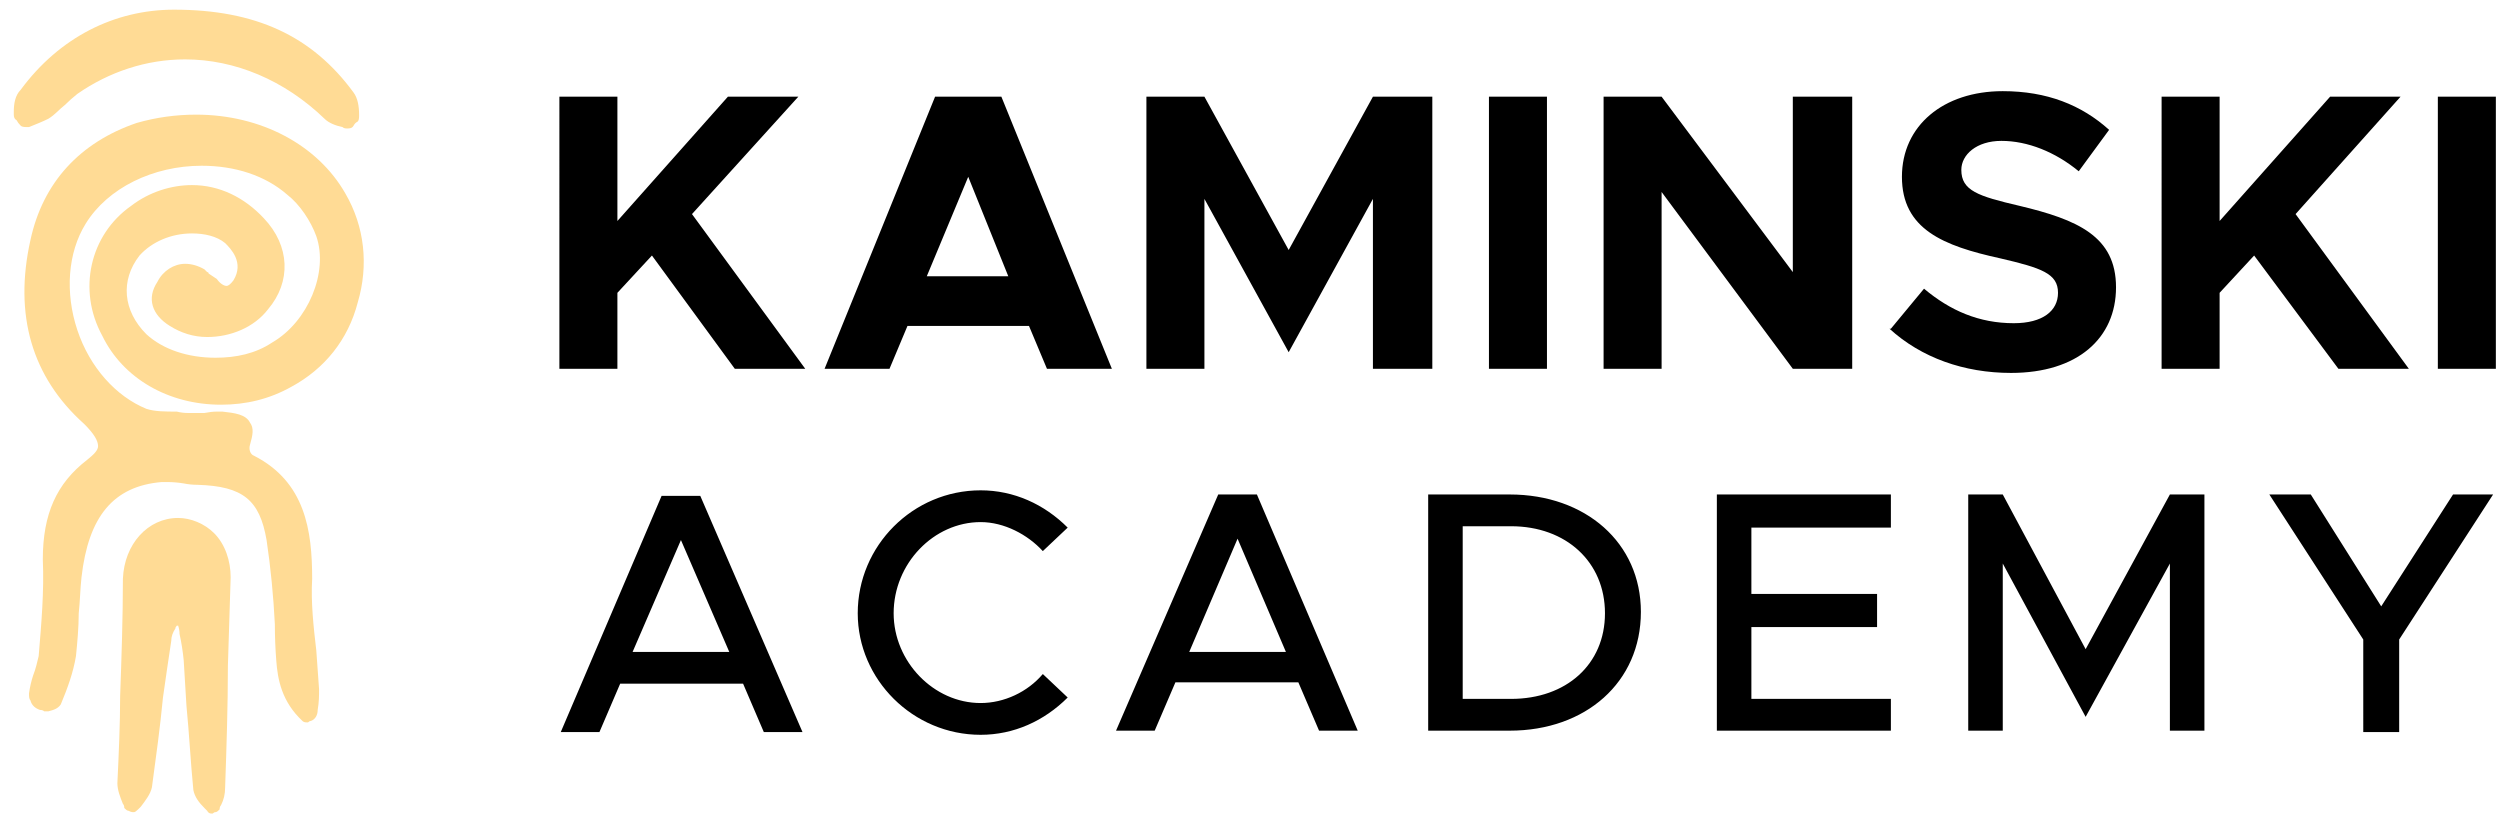 <svg version="1.2" xmlns="http://www.w3.org/2000/svg" viewBox="0 0 181 59" width="181" height="59">
	<title>Path 1034</title>
	<style>
		.s0 { fill: #ffdb95 } 
		.s1 { fill: #000000 } 
	</style>
	<path id="Path 1031" class="s0" d="m25 14c-2-3.5-6.1-5.7-10.8-5.7q-2.2 0-4.3 0.6c-4.1 1.4-6.8 4.3-7.7 8.5-1.2 5.4 0.1 9.9 3.9 13.3 0.7 0.7 1 1.2 1 1.6 0 0.3-0.3 0.6-0.8 1-2.2 1.7-3.2 3.9-3.2 7.2 0.1 2.3-0.1 4.6-0.3 7-0.1 0.4-0.2 0.9-0.4 1.4q-0.2 0.6-0.3 1.3c0 0.2 0 0.4 0.1 0.5 0.1 0.4 0.4 0.6 0.7 0.7q0.2 0 0.3 0.1 0.1 0 0.2 0 0.1 0 0.1 0c0.4-0.1 0.7-0.2 0.9-0.5 0.5-1.2 0.9-2.3 1.1-3.5 0.1-1 0.2-2.1 0.2-3.1 0.1-0.9 0.1-1.7 0.2-2.6 0.5-4.4 2.3-6.6 5.8-6.9q0.2 0 0.4 0 0.6 0 1.2 0.1 0.5 0.1 1 0.1c3.3 0.1 4.5 1.1 5 4 0.3 2 0.5 4.1 0.6 6.1q0 1.3 0.1 2.6c0.1 1.4 0.4 3 1.9 4.4q0.1 0.1 0.3 0.1 0.1 0 0.1 0 0.1-0.1 0.2-0.1c0.3-0.1 0.5-0.4 0.5-0.8q0 0 0 0c0.1-0.6 0.1-1 0.1-1.5q-0.1-1.4-0.2-2.8c-0.2-1.7-0.4-3.5-0.3-5.2 0-3.5-0.5-7-4.2-8.9-0.3-0.1-0.4-0.5-0.3-0.8 0.2-0.7 0.3-1.2 0-1.6-0.3-0.6-1.1-0.7-2-0.8q-0.2 0-0.4 0-0.4 0-0.9 0.1-0.4 0-0.8 0-0.2 0-0.4 0-0.4 0-0.8-0.1c-0.8 0-1.6 0-2.2-0.2-2.2-0.9-4.1-3-5-5.7-0.9-2.7-0.7-5.6 0.6-7.7 1.6-2.6 4.9-4.2 8.4-4.2 2.4 0 4.6 0.7 6.2 2.1 0.9 0.7 1.7 1.9 2.1 3 0.9 2.6-0.6 6.2-3.2 7.7-1.2 0.8-2.6 1.1-4.1 1.1-2 0-3.8-0.6-5-1.7-1.7-1.7-1.9-3.9-0.5-5.7 0.9-1 2.3-1.6 3.8-1.6 0.9 0 1.8 0.2 2.4 0.7 0.4 0.4 1.4 1.4 0.6 2.7q-0.3 0.4-0.5 0.4c-0.2 0-0.5-0.2-0.7-0.5q-0.3-0.2-0.6-0.4 0-0.1-0.1-0.1-0.1-0.1-0.2-0.2-0.7-0.4-1.4-0.4c-0.8 0-1.6 0.5-2 1.3-0.8 1.2-0.4 2.4 0.9 3.2 0.8 0.5 1.7 0.8 2.7 0.8 1.7 0 3.4-0.7 4.4-2 1.7-2 1.6-4.6-0.3-6.6-1.4-1.5-3.2-2.4-5.2-2.4-1.5 0-3.1 0.5-4.4 1.5-3 2.1-3.9 6.1-2.1 9.4 1.5 3.1 4.8 5 8.6 5 1.8 0 3.5-0.4 5.1-1.3 2.4-1.3 4.1-3.4 4.8-6.1 0.8-2.7 0.5-5.5-0.9-7.9m-10 10q0 0 0 0 0 0 0 0zm-1.6-4.5q0 0 0 0m0.5-5.8"/>
	<path id="Path 1032" fill-rule="evenodd" class="s0" d="m12.9 37.5c0.9 0 1.9 0.4 2.6 1.1 0.8 0.8 1.2 2 1.2 3.2q-0.1 3.2-0.2 6.4c0 2.9-0.1 5.9-0.2 8.8 0 0.5-0.1 0.9-0.3 1.3q-0.1 0.1-0.1 0.3c-0.1 0.1-0.2 0.2-0.3 0.2q-0.1 0-0.2 0.1-0.1 0-0.1 0-0.2 0-0.3-0.2-0.1-0.1-0.2-0.2c-0.4-0.4-0.7-0.8-0.8-1.3-0.2-2-0.3-4.1-0.5-6.1q-0.1-1.7-0.2-3.3-0.1-1-0.3-1.9 0-0.3-0.1-0.6h-0.1q-0.1 0.1-0.1 0.2c-0.2 0.3-0.3 0.6-0.3 0.9-0.2 1.3-0.4 2.7-0.6 4.1-0.2 2.1-0.5 4.3-0.8 6.5-0.1 0.5-0.5 1-0.8 1.4q-0.1 0.1-0.2 0.2-0.2 0.2-0.3 0.2-0.1 0-0.1 0-0.1 0-0.3-0.1c-0.1 0-0.2-0.1-0.3-0.2q0-0.2-0.1-0.3c-0.2-0.5-0.4-1-0.4-1.5 0.1-2.1 0.2-4.3 0.2-6.3 0.1-2.8 0.2-5.7 0.2-8.5 0.1-2.5 1.8-4.4 4-4.4m-10.9-28.3q-0.1 0-0.1 0-0.3 0-0.4-0.1-0.2-0.2-0.3-0.4-0.2-0.1-0.2-0.4v-0.2c0-0.6 0.1-1.2 0.5-1.6 2.8-3.8 6.8-5.8 11.1-5.8 5.9 0 10 1.9 13 6 0.3 0.4 0.4 1 0.4 1.6v0.1q0 0.3-0.1 0.4-0.2 0.1-0.3 0.3-0.1 0.2-0.4 0.2-0.1 0-0.1 0-0.2 0-0.3-0.1c-0.5-0.1-1-0.3-1.3-0.6-2.9-2.8-6.5-4.3-10.1-4.3-2.8 0-5.5 0.9-7.8 2.5q-0.5 0.4-0.9 0.8c-0.4 0.3-0.7 0.7-1.2 1-0.4 0.2-0.9 0.4-1.4 0.6h-0.1z"/>
	<path id="Path 1033" fill-rule="evenodd" class="s1" d="m40.5 7h4.2v9l8-9h5.1l-7.7 8.5 8.2 11.2h-5.1l-6-8.2-2.5 2.7v5.5h-4.2zm34 16.6h-8.8l-1.3 3.1h-4.7l8-19.7h4.8l8 19.7h-4.7zm-1.5-3.6l-2.9-7.2-3 7.2zm10-13h4.2l6.1 11.1 6.1-11.1h4.3v19.7h-4.3v-12.3l-6.1 11.1-6.1-11.1v12.3h-4.2zm24.8 0h4.2v19.7h-4.2zm8.3 0h4.2l9.5 12.7v-12.7h4.3v19.7h-4.3l-9.5-12.8v12.8h-4.2zm20.8 16.8l2.4-2.9c1.9 1.6 4 2.5 6.5 2.5 2.1 0 3.2-0.9 3.2-2.2 0-1.4-1.2-1.8-4.2-2.5-4.1-0.9-7.1-2.1-7.1-5.9 0-3.7 3-6.2 7.3-6.2 3.2 0 5.7 1 7.7 2.8l-2.2 3c-1.7-1.4-3.7-2.2-5.6-2.2-1.8 0-2.9 1-2.9 2.1 0 1.5 1.2 1.9 4.2 2.6 4.2 1 7 2.2 7 5.9 0 3.7-2.8 6.2-7.6 6.2-3.4 0-6.5-1.1-8.8-3.2zm19.6-16.8h4.2v9l8-9h5.1l-7.6 8.5 8.2 11.2h-5.1l-6.1-8.2-2.5 2.7v5.5h-4.2zm20 0h4.2v19.7h-4.2zm-122.7 42.5h-8.9l-1.5 3.5h-2.8l7.3-17.1h2.8l7.4 17.1h-2.8zm-1-2.3l-3.5-8.1-3.5 8.1z"/>
	<path id="Path 1034" fill-rule="evenodd" class="s1" d="m62.1 44.4c0-4.9 4-8.9 8.9-8.9 2.4 0 4.6 1 6.3 2.7l-1.8 1.7c-1.1-1.2-2.8-2.1-4.5-2.1-3.4 0-6.3 3-6.3 6.6 0 3.5 2.9 6.5 6.3 6.5 1.7 0 3.4-0.8 4.5-2.1l1.8 1.7c-1.7 1.7-3.9 2.7-6.3 2.7-4.9 0-8.9-4-8.9-8.8zm31.9 5h-8.9l-1.5 3.5h-2.8l7.4-17.1h2.8l7.3 17.1h-2.8zm-0.9-2.2l-3.5-8.2-3.5 8.2zm10.3-11.4h5.9c5.5 0 9.5 3.5 9.5 8.5 0 5.1-4 8.6-9.5 8.6h-5.9zm6 14.8c4 0 6.8-2.5 6.8-6.2 0-3.7-2.8-6.3-6.8-6.3h-3.5v12.5zm17.4-12.4v4.8h9.1v2.4h-9.1v5.2h10.1v2.3h-12.6v-17.1h12.6v2.4zm15.7-2.4h2.5l6 11.2 6.1-11.2h2.5v17.1h-2.5v-12.1l-6.1 11.1-6-11.1v12.1h-2.5zm28.6 10.5l-6.8-10.5h3l5.1 8.1 5.2-8.1h2.9l-6.8 10.5v6.7h-2.6z"/>
</svg>